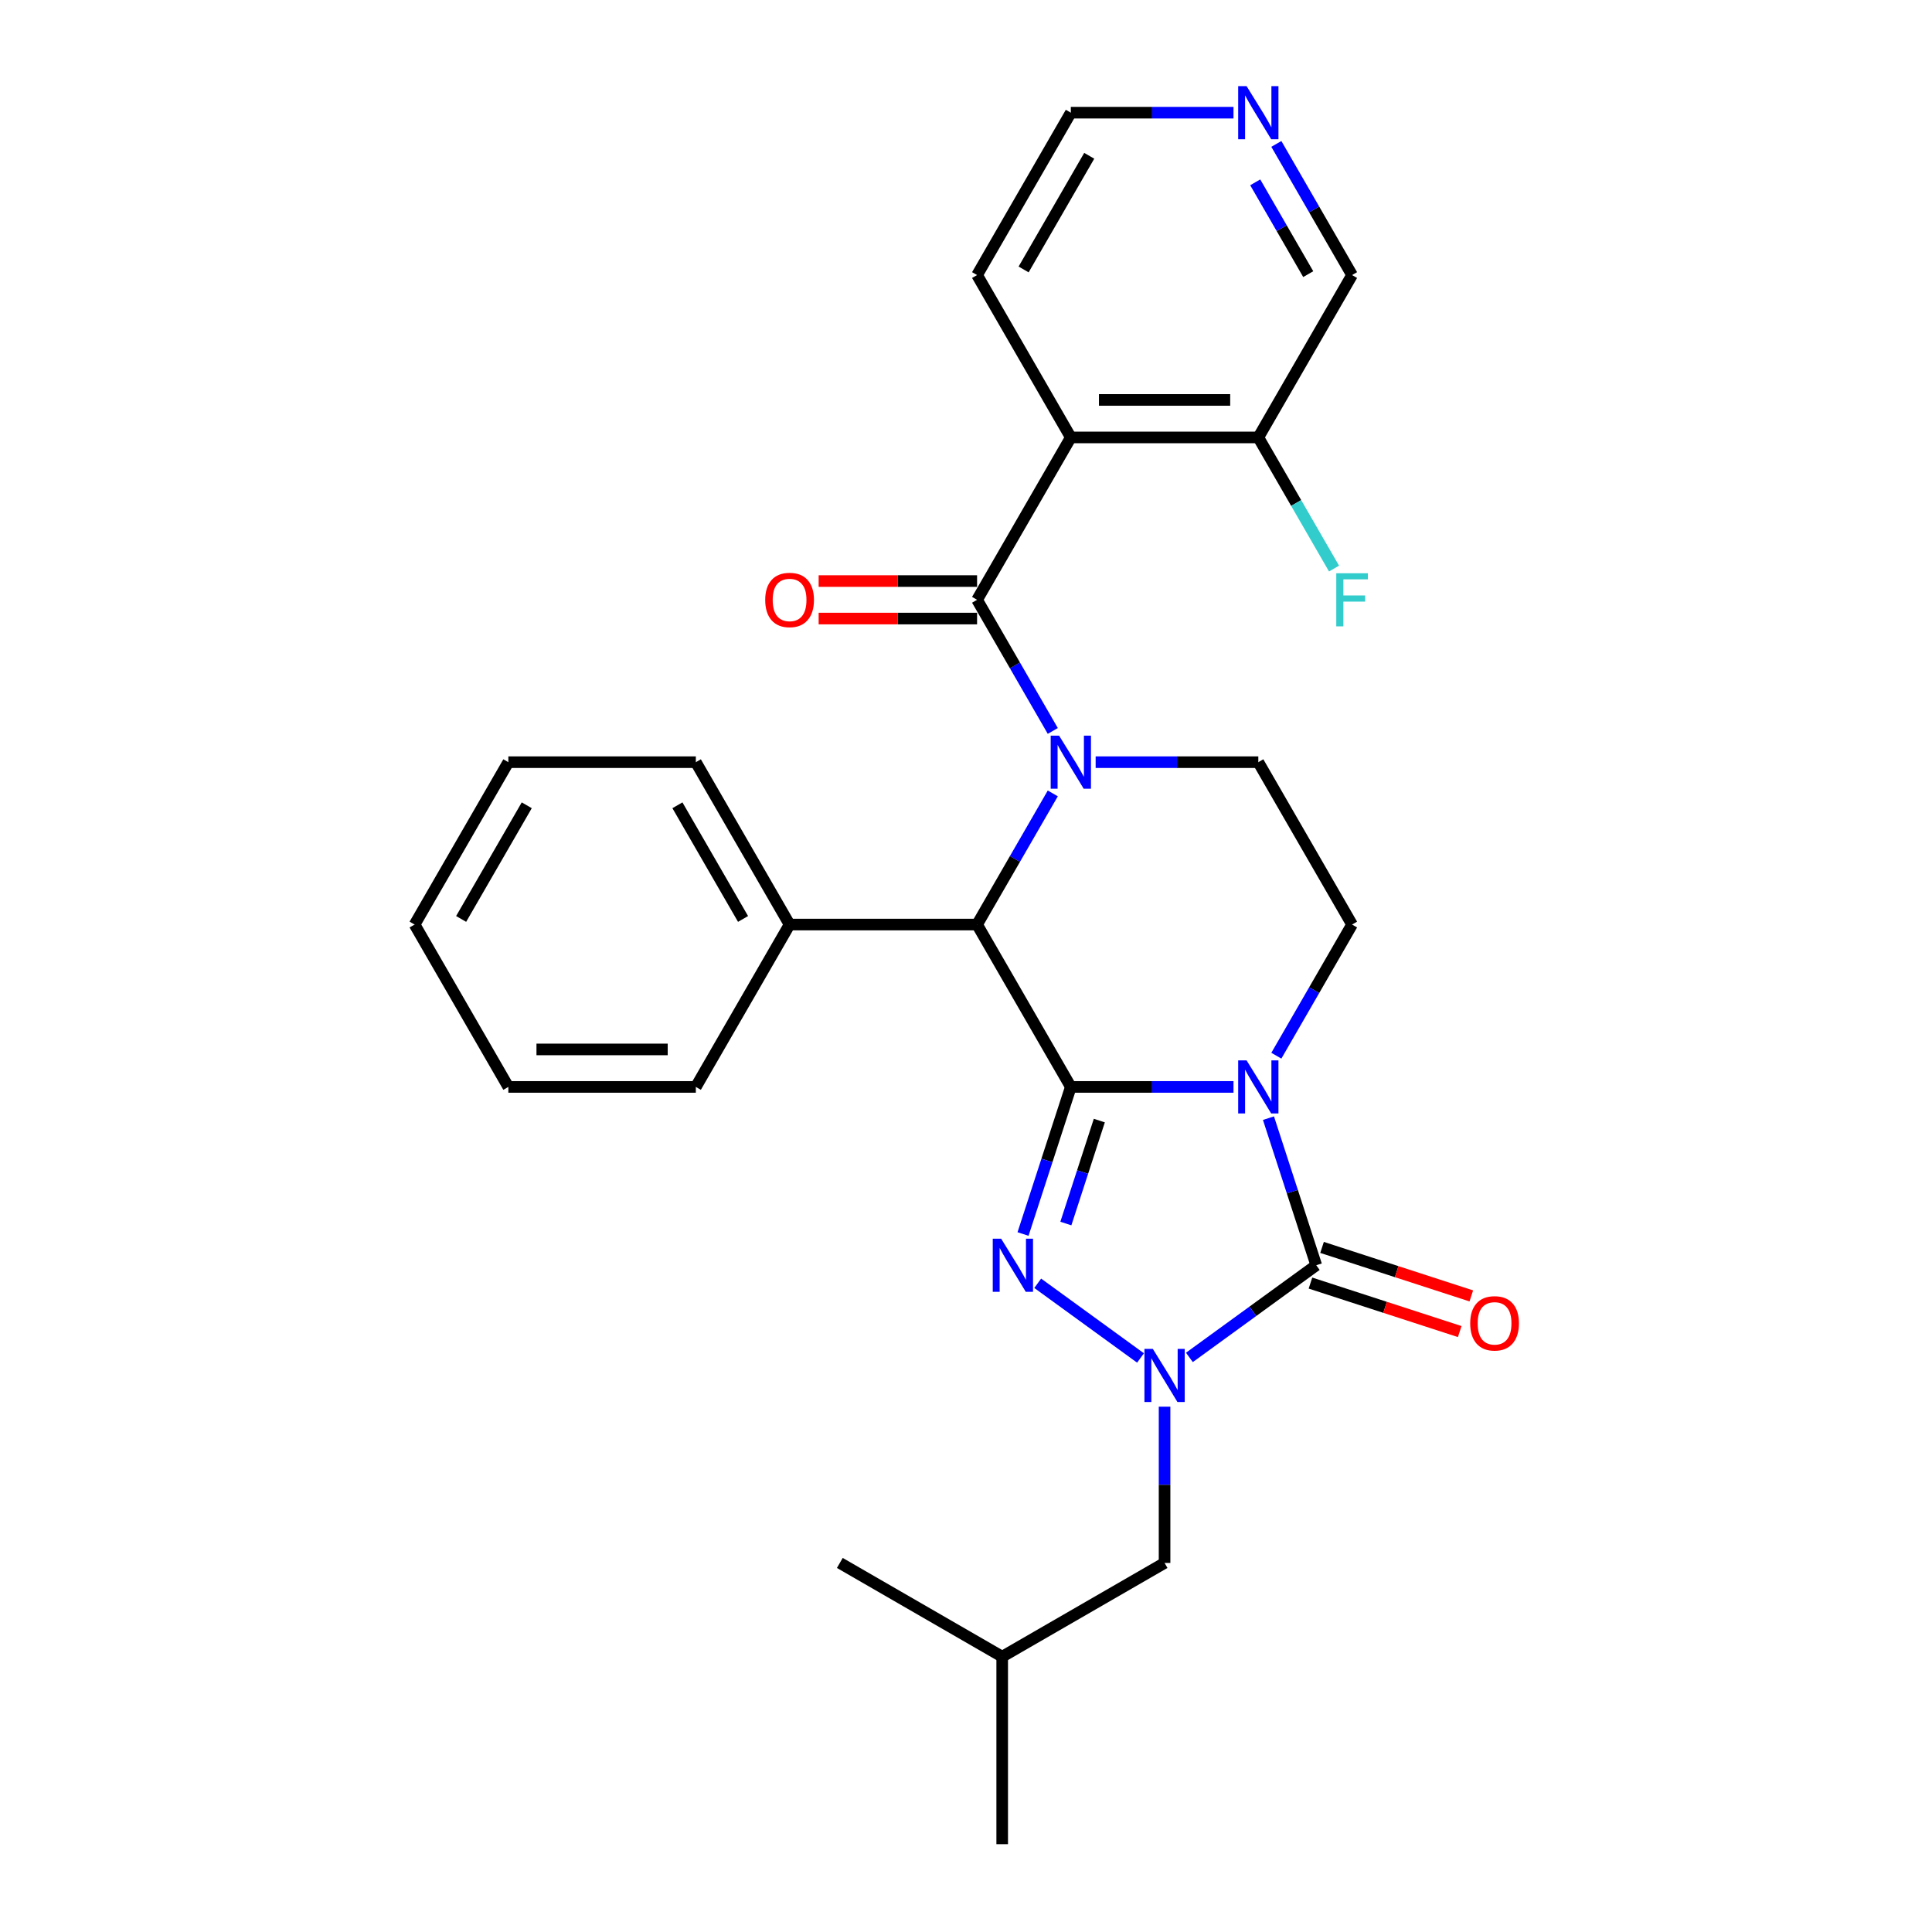 <?xml version='1.0' encoding='iso-8859-1'?>
<svg version='1.1' baseProfile='full'
              xmlns='http://www.w3.org/2000/svg'
                      xmlns:rdkit='http://www.rdkit.org/xml'
                      xmlns:xlink='http://www.w3.org/1999/xlink'
                  xml:space='preserve'
width='1000px' height='1000px' viewBox='0 0 1000 1000'>
<!-- END OF HEADER -->
<rect style='opacity:1.0;fill:#FFFFFF;stroke:none' width='1000' height='1000' x='0' y='0'> </rect>
<path class='bond-0' d='M 554.257,562.591 L 596.356,562.591' style='fill:none;fill-rule:evenodd;stroke:#000000;stroke-width:6px;stroke-linecap:butt;stroke-linejoin:miter;stroke-opacity:1' />
<path class='bond-0' d='M 596.356,562.591 L 638.454,562.591' style='fill:none;fill-rule:evenodd;stroke:#0000FF;stroke-width:6px;stroke-linecap:butt;stroke-linejoin:miter;stroke-opacity:1' />
<path class='bond-1' d='M 554.257,562.591 L 541.889,600.656' style='fill:none;fill-rule:evenodd;stroke:#000000;stroke-width:6px;stroke-linecap:butt;stroke-linejoin:miter;stroke-opacity:1' />
<path class='bond-1' d='M 541.889,600.656 L 529.521,638.72' style='fill:none;fill-rule:evenodd;stroke:#0000FF;stroke-width:6px;stroke-linecap:butt;stroke-linejoin:miter;stroke-opacity:1' />
<path class='bond-1' d='M 569.006,580.008 L 560.349,606.653' style='fill:none;fill-rule:evenodd;stroke:#000000;stroke-width:6px;stroke-linecap:butt;stroke-linejoin:miter;stroke-opacity:1' />
<path class='bond-1' d='M 560.349,606.653 L 551.691,633.298' style='fill:none;fill-rule:evenodd;stroke:#0000FF;stroke-width:6px;stroke-linecap:butt;stroke-linejoin:miter;stroke-opacity:1' />
<path class='bond-6' d='M 554.257,562.591 L 505.734,478.547' style='fill:none;fill-rule:evenodd;stroke:#000000;stroke-width:6px;stroke-linecap:butt;stroke-linejoin:miter;stroke-opacity:1' />
<path class='bond-2' d='M 656.557,578.759 L 668.924,616.824' style='fill:none;fill-rule:evenodd;stroke:#0000FF;stroke-width:6px;stroke-linecap:butt;stroke-linejoin:miter;stroke-opacity:1' />
<path class='bond-2' d='M 668.924,616.824 L 681.292,654.888' style='fill:none;fill-rule:evenodd;stroke:#000000;stroke-width:6px;stroke-linecap:butt;stroke-linejoin:miter;stroke-opacity:1' />
<path class='bond-8' d='M 660.638,546.423 L 680.232,512.485' style='fill:none;fill-rule:evenodd;stroke:#0000FF;stroke-width:6px;stroke-linecap:butt;stroke-linejoin:miter;stroke-opacity:1' />
<path class='bond-8' d='M 680.232,512.485 L 699.826,478.547' style='fill:none;fill-rule:evenodd;stroke:#000000;stroke-width:6px;stroke-linecap:butt;stroke-linejoin:miter;stroke-opacity:1' />
<path class='bond-4' d='M 537.117,664.223 L 590.328,702.883' style='fill:none;fill-rule:evenodd;stroke:#0000FF;stroke-width:6px;stroke-linecap:butt;stroke-linejoin:miter;stroke-opacity:1' />
<path class='bond-11' d='M 678.293,664.117 L 716.92,676.668' style='fill:none;fill-rule:evenodd;stroke:#000000;stroke-width:6px;stroke-linecap:butt;stroke-linejoin:miter;stroke-opacity:1' />
<path class='bond-11' d='M 716.92,676.668 L 755.548,689.219' style='fill:none;fill-rule:evenodd;stroke:#FF0000;stroke-width:6px;stroke-linecap:butt;stroke-linejoin:miter;stroke-opacity:1' />
<path class='bond-11' d='M 684.291,645.658 L 722.918,658.209' style='fill:none;fill-rule:evenodd;stroke:#000000;stroke-width:6px;stroke-linecap:butt;stroke-linejoin:miter;stroke-opacity:1' />
<path class='bond-11' d='M 722.918,658.209 L 761.545,670.76' style='fill:none;fill-rule:evenodd;stroke:#FF0000;stroke-width:6px;stroke-linecap:butt;stroke-linejoin:miter;stroke-opacity:1' />
<path class='bond-28' d='M 681.292,654.888 L 648.461,678.741' style='fill:none;fill-rule:evenodd;stroke:#000000;stroke-width:6px;stroke-linecap:butt;stroke-linejoin:miter;stroke-opacity:1' />
<path class='bond-28' d='M 648.461,678.741 L 615.629,702.595' style='fill:none;fill-rule:evenodd;stroke:#0000FF;stroke-width:6px;stroke-linecap:butt;stroke-linejoin:miter;stroke-opacity:1' />
<path class='bond-3' d='M 544.923,410.67 L 525.328,444.609' style='fill:none;fill-rule:evenodd;stroke:#0000FF;stroke-width:6px;stroke-linecap:butt;stroke-linejoin:miter;stroke-opacity:1' />
<path class='bond-3' d='M 525.328,444.609 L 505.734,478.547' style='fill:none;fill-rule:evenodd;stroke:#000000;stroke-width:6px;stroke-linecap:butt;stroke-linejoin:miter;stroke-opacity:1' />
<path class='bond-5' d='M 544.923,378.335 L 525.328,344.396' style='fill:none;fill-rule:evenodd;stroke:#0000FF;stroke-width:6px;stroke-linecap:butt;stroke-linejoin:miter;stroke-opacity:1' />
<path class='bond-5' d='M 525.328,344.396 L 505.734,310.458' style='fill:none;fill-rule:evenodd;stroke:#000000;stroke-width:6px;stroke-linecap:butt;stroke-linejoin:miter;stroke-opacity:1' />
<path class='bond-9' d='M 567.106,394.502 L 609.205,394.502' style='fill:none;fill-rule:evenodd;stroke:#0000FF;stroke-width:6px;stroke-linecap:butt;stroke-linejoin:miter;stroke-opacity:1' />
<path class='bond-9' d='M 609.205,394.502 L 651.303,394.502' style='fill:none;fill-rule:evenodd;stroke:#000000;stroke-width:6px;stroke-linecap:butt;stroke-linejoin:miter;stroke-opacity:1' />
<path class='bond-10' d='M 602.78,728.098 L 602.78,768.537' style='fill:none;fill-rule:evenodd;stroke:#0000FF;stroke-width:6px;stroke-linecap:butt;stroke-linejoin:miter;stroke-opacity:1' />
<path class='bond-10' d='M 602.78,768.537 L 602.78,808.976' style='fill:none;fill-rule:evenodd;stroke:#000000;stroke-width:6px;stroke-linecap:butt;stroke-linejoin:miter;stroke-opacity:1' />
<path class='bond-7' d='M 505.734,310.458 L 554.257,226.414' style='fill:none;fill-rule:evenodd;stroke:#000000;stroke-width:6px;stroke-linecap:butt;stroke-linejoin:miter;stroke-opacity:1' />
<path class='bond-13' d='M 505.734,300.753 L 464.732,300.753' style='fill:none;fill-rule:evenodd;stroke:#000000;stroke-width:6px;stroke-linecap:butt;stroke-linejoin:miter;stroke-opacity:1' />
<path class='bond-13' d='M 464.732,300.753 L 423.73,300.753' style='fill:none;fill-rule:evenodd;stroke:#FF0000;stroke-width:6px;stroke-linecap:butt;stroke-linejoin:miter;stroke-opacity:1' />
<path class='bond-13' d='M 505.734,320.163 L 464.732,320.163' style='fill:none;fill-rule:evenodd;stroke:#000000;stroke-width:6px;stroke-linecap:butt;stroke-linejoin:miter;stroke-opacity:1' />
<path class='bond-13' d='M 464.732,320.163 L 423.73,320.163' style='fill:none;fill-rule:evenodd;stroke:#FF0000;stroke-width:6px;stroke-linecap:butt;stroke-linejoin:miter;stroke-opacity:1' />
<path class='bond-14' d='M 505.734,478.547 L 408.688,478.547' style='fill:none;fill-rule:evenodd;stroke:#000000;stroke-width:6px;stroke-linecap:butt;stroke-linejoin:miter;stroke-opacity:1' />
<path class='bond-12' d='M 554.257,226.414 L 651.303,226.414' style='fill:none;fill-rule:evenodd;stroke:#000000;stroke-width:6px;stroke-linecap:butt;stroke-linejoin:miter;stroke-opacity:1' />
<path class='bond-12' d='M 568.814,207.004 L 636.746,207.004' style='fill:none;fill-rule:evenodd;stroke:#000000;stroke-width:6px;stroke-linecap:butt;stroke-linejoin:miter;stroke-opacity:1' />
<path class='bond-17' d='M 554.257,226.414 L 505.734,142.369' style='fill:none;fill-rule:evenodd;stroke:#000000;stroke-width:6px;stroke-linecap:butt;stroke-linejoin:miter;stroke-opacity:1' />
<path class='bond-29' d='M 699.826,478.547 L 651.303,394.502' style='fill:none;fill-rule:evenodd;stroke:#000000;stroke-width:6px;stroke-linecap:butt;stroke-linejoin:miter;stroke-opacity:1' />
<path class='bond-19' d='M 602.78,808.976 L 518.736,857.499' style='fill:none;fill-rule:evenodd;stroke:#000000;stroke-width:6px;stroke-linecap:butt;stroke-linejoin:miter;stroke-opacity:1' />
<path class='bond-16' d='M 651.303,226.414 L 670.898,260.352' style='fill:none;fill-rule:evenodd;stroke:#000000;stroke-width:6px;stroke-linecap:butt;stroke-linejoin:miter;stroke-opacity:1' />
<path class='bond-16' d='M 670.898,260.352 L 690.492,294.29' style='fill:none;fill-rule:evenodd;stroke:#33CCCC;stroke-width:6px;stroke-linecap:butt;stroke-linejoin:miter;stroke-opacity:1' />
<path class='bond-18' d='M 651.303,226.414 L 699.826,142.369' style='fill:none;fill-rule:evenodd;stroke:#000000;stroke-width:6px;stroke-linecap:butt;stroke-linejoin:miter;stroke-opacity:1' />
<path class='bond-21' d='M 408.688,478.547 L 360.165,394.502' style='fill:none;fill-rule:evenodd;stroke:#000000;stroke-width:6px;stroke-linecap:butt;stroke-linejoin:miter;stroke-opacity:1' />
<path class='bond-21' d='M 384.601,475.645 L 350.634,416.814' style='fill:none;fill-rule:evenodd;stroke:#000000;stroke-width:6px;stroke-linecap:butt;stroke-linejoin:miter;stroke-opacity:1' />
<path class='bond-22' d='M 408.688,478.547 L 360.165,562.591' style='fill:none;fill-rule:evenodd;stroke:#000000;stroke-width:6px;stroke-linecap:butt;stroke-linejoin:miter;stroke-opacity:1' />
<path class='bond-15' d='M 638.454,58.325 L 596.356,58.325' style='fill:none;fill-rule:evenodd;stroke:#0000FF;stroke-width:6px;stroke-linecap:butt;stroke-linejoin:miter;stroke-opacity:1' />
<path class='bond-15' d='M 596.356,58.325 L 554.257,58.325' style='fill:none;fill-rule:evenodd;stroke:#000000;stroke-width:6px;stroke-linecap:butt;stroke-linejoin:miter;stroke-opacity:1' />
<path class='bond-31' d='M 660.638,74.493 L 680.232,108.431' style='fill:none;fill-rule:evenodd;stroke:#0000FF;stroke-width:6px;stroke-linecap:butt;stroke-linejoin:miter;stroke-opacity:1' />
<path class='bond-31' d='M 680.232,108.431 L 699.826,142.369' style='fill:none;fill-rule:evenodd;stroke:#000000;stroke-width:6px;stroke-linecap:butt;stroke-linejoin:miter;stroke-opacity:1' />
<path class='bond-31' d='M 649.707,94.379 L 663.423,118.136' style='fill:none;fill-rule:evenodd;stroke:#0000FF;stroke-width:6px;stroke-linecap:butt;stroke-linejoin:miter;stroke-opacity:1' />
<path class='bond-31' d='M 663.423,118.136 L 677.139,141.892' style='fill:none;fill-rule:evenodd;stroke:#000000;stroke-width:6px;stroke-linecap:butt;stroke-linejoin:miter;stroke-opacity:1' />
<path class='bond-20' d='M 505.734,142.369 L 554.257,58.325' style='fill:none;fill-rule:evenodd;stroke:#000000;stroke-width:6px;stroke-linecap:butt;stroke-linejoin:miter;stroke-opacity:1' />
<path class='bond-20' d='M 529.821,139.467 L 563.788,80.636' style='fill:none;fill-rule:evenodd;stroke:#000000;stroke-width:6px;stroke-linecap:butt;stroke-linejoin:miter;stroke-opacity:1' />
<path class='bond-23' d='M 518.736,857.499 L 518.736,954.545' style='fill:none;fill-rule:evenodd;stroke:#000000;stroke-width:6px;stroke-linecap:butt;stroke-linejoin:miter;stroke-opacity:1' />
<path class='bond-24' d='M 518.736,857.499 L 434.691,808.976' style='fill:none;fill-rule:evenodd;stroke:#000000;stroke-width:6px;stroke-linecap:butt;stroke-linejoin:miter;stroke-opacity:1' />
<path class='bond-26' d='M 360.165,394.502 L 263.119,394.502' style='fill:none;fill-rule:evenodd;stroke:#000000;stroke-width:6px;stroke-linecap:butt;stroke-linejoin:miter;stroke-opacity:1' />
<path class='bond-25' d='M 360.165,562.591 L 263.119,562.591' style='fill:none;fill-rule:evenodd;stroke:#000000;stroke-width:6px;stroke-linecap:butt;stroke-linejoin:miter;stroke-opacity:1' />
<path class='bond-25' d='M 345.608,543.182 L 277.676,543.182' style='fill:none;fill-rule:evenodd;stroke:#000000;stroke-width:6px;stroke-linecap:butt;stroke-linejoin:miter;stroke-opacity:1' />
<path class='bond-27' d='M 263.119,562.591 L 214.596,478.547' style='fill:none;fill-rule:evenodd;stroke:#000000;stroke-width:6px;stroke-linecap:butt;stroke-linejoin:miter;stroke-opacity:1' />
<path class='bond-30' d='M 263.119,394.502 L 214.596,478.547' style='fill:none;fill-rule:evenodd;stroke:#000000;stroke-width:6px;stroke-linecap:butt;stroke-linejoin:miter;stroke-opacity:1' />
<path class='bond-30' d='M 272.649,416.814 L 238.683,475.645' style='fill:none;fill-rule:evenodd;stroke:#000000;stroke-width:6px;stroke-linecap:butt;stroke-linejoin:miter;stroke-opacity:1' />
<path  class='atom-1' d='M 645.228 548.85
L 654.234 563.407
Q 655.127 564.843, 656.563 567.444
Q 657.999 570.045, 658.077 570.2
L 658.077 548.85
L 661.726 548.85
L 661.726 576.333
L 657.961 576.333
L 648.295 560.418
Q 647.169 558.554, 645.966 556.419
Q 644.801 554.284, 644.452 553.624
L 644.452 576.333
L 640.881 576.333
L 640.881 548.85
L 645.228 548.85
' fill='#0000FF'/>
<path  class='atom-2' d='M 518.193 641.146
L 527.199 655.703
Q 528.092 657.139, 529.528 659.74
Q 530.964 662.341, 531.042 662.496
L 531.042 641.146
L 534.691 641.146
L 534.691 668.629
L 530.926 668.629
L 521.26 652.714
Q 520.134 650.851, 518.931 648.716
Q 517.766 646.581, 517.417 645.921
L 517.417 668.629
L 513.845 668.629
L 513.845 641.146
L 518.193 641.146
' fill='#0000FF'/>
<path  class='atom-4' d='M 548.182 380.761
L 557.188 395.318
Q 558.081 396.754, 559.517 399.355
Q 560.953 401.956, 561.031 402.111
L 561.031 380.761
L 564.68 380.761
L 564.68 408.244
L 560.914 408.244
L 551.249 392.329
Q 550.123 390.465, 548.92 388.33
Q 547.755 386.195, 547.406 385.535
L 547.406 408.244
L 543.834 408.244
L 543.834 380.761
L 548.182 380.761
' fill='#0000FF'/>
<path  class='atom-5' d='M 596.705 698.188
L 605.711 712.745
Q 606.604 714.182, 608.04 716.782
Q 609.476 719.383, 609.554 719.538
L 609.554 698.188
L 613.203 698.188
L 613.203 725.672
L 609.438 725.672
L 599.772 709.756
Q 598.646 707.893, 597.443 705.758
Q 596.278 703.623, 595.929 702.963
L 595.929 725.672
L 592.357 725.672
L 592.357 698.188
L 596.705 698.188
' fill='#0000FF'/>
<path  class='atom-12' d='M 760.973 684.954
Q 760.973 678.355, 764.233 674.667
Q 767.494 670.98, 773.589 670.98
Q 779.683 670.98, 782.944 674.667
Q 786.205 678.355, 786.205 684.954
Q 786.205 691.631, 782.905 695.435
Q 779.605 699.201, 773.589 699.201
Q 767.533 699.201, 764.233 695.435
Q 760.973 691.67, 760.973 684.954
M 773.589 696.095
Q 777.781 696.095, 780.032 693.3
Q 782.323 690.467, 782.323 684.954
Q 782.323 679.559, 780.032 676.841
Q 777.781 674.085, 773.589 674.085
Q 769.396 674.085, 767.106 676.802
Q 764.854 679.52, 764.854 684.954
Q 764.854 690.505, 767.106 693.3
Q 769.396 696.095, 773.589 696.095
' fill='#FF0000'/>
<path  class='atom-14' d='M 396.072 310.536
Q 396.072 303.937, 399.333 300.249
Q 402.593 296.561, 408.688 296.561
Q 414.782 296.561, 418.043 300.249
Q 421.304 303.937, 421.304 310.536
Q 421.304 317.212, 418.004 321.017
Q 414.705 324.782, 408.688 324.782
Q 402.632 324.782, 399.333 321.017
Q 396.072 317.251, 396.072 310.536
M 408.688 321.677
Q 412.88 321.677, 415.132 318.882
Q 417.422 316.048, 417.422 310.536
Q 417.422 305.14, 415.132 302.423
Q 412.88 299.667, 408.688 299.667
Q 404.495 299.667, 402.205 302.384
Q 399.954 305.101, 399.954 310.536
Q 399.954 316.087, 402.205 318.882
Q 404.495 321.677, 408.688 321.677
' fill='#FF0000'/>
<path  class='atom-16' d='M 645.228 44.583
L 654.234 59.14
Q 655.127 60.576, 656.563 63.177
Q 657.999 65.778, 658.077 65.933
L 658.077 44.583
L 661.726 44.583
L 661.726 72.067
L 657.961 72.067
L 648.295 56.151
Q 647.169 54.288, 645.966 52.153
Q 644.801 50.018, 644.452 49.358
L 644.452 72.067
L 640.881 72.067
L 640.881 44.583
L 645.228 44.583
' fill='#0000FF'/>
<path  class='atom-17' d='M 691.655 296.716
L 707.998 296.716
L 707.998 299.861
L 695.343 299.861
L 695.343 308.207
L 706.6 308.207
L 706.6 311.39
L 695.343 311.39
L 695.343 324.2
L 691.655 324.2
L 691.655 296.716
' fill='#33CCCC'/>
</svg>
